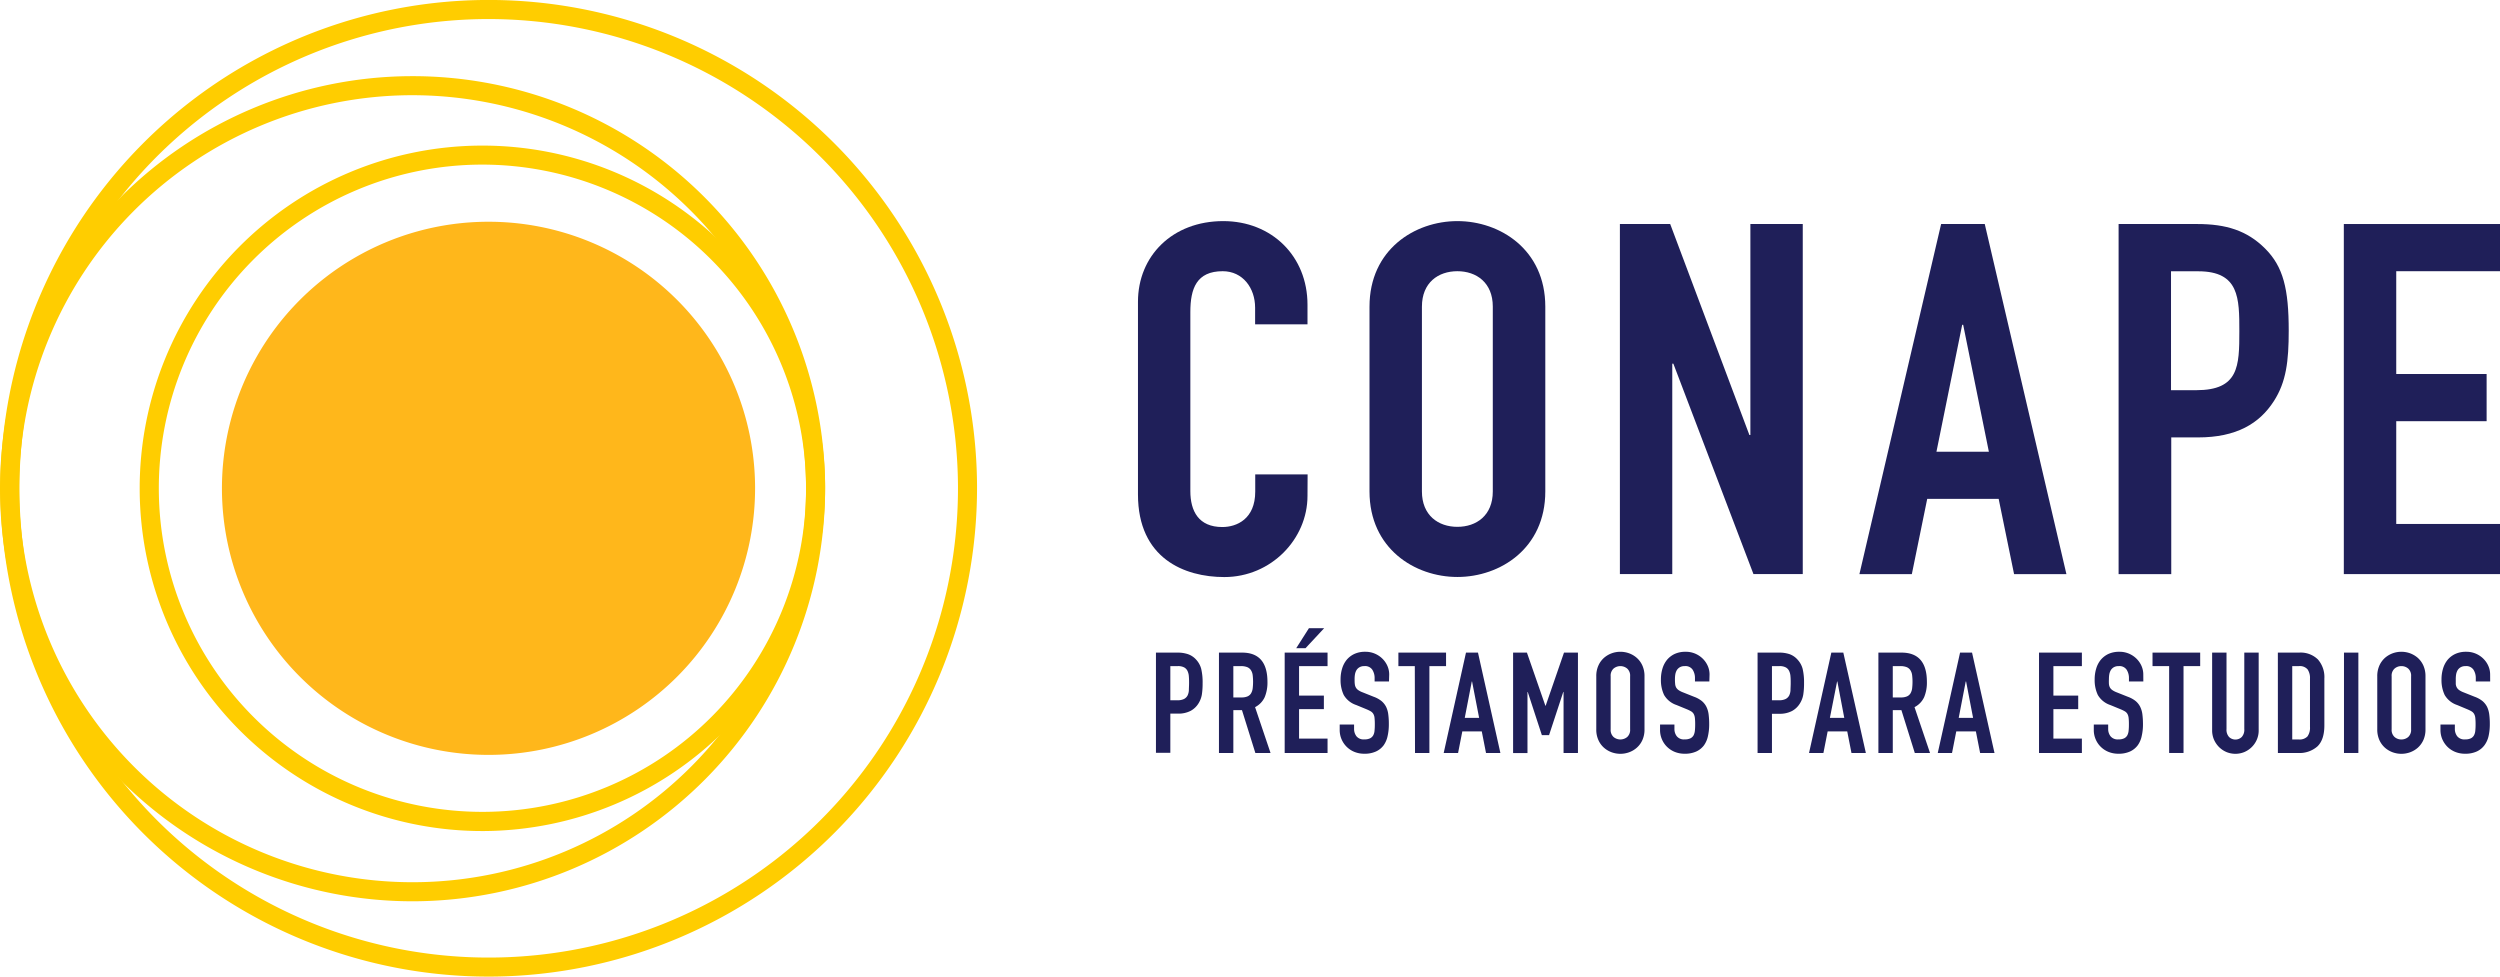 <svg xmlns="http://www.w3.org/2000/svg" viewBox="0 0 625.72 244.44"><defs><style>.cls-1{fill:#1f1f59;}.cls-2{fill:#ffb71b;}.cls-3{fill:#ffcd00;}</style></defs><title>Asset 1</title><g id="Layer_2" data-name="Layer 2"><g id="Layer_1-2" data-name="Layer 1"><path class="cls-1" d="M327.25,124.12c0,10.83-9.13,20.31-20.82,20.31-10,0-21.61-4.67-21.61-20.68V75.53c0-11.46,8.61-20.19,21.35-20.19,12.08,0,21.08,8.73,21.08,20.92v4.92H314.14V77c0-4.92-3.09-9.12-8.11-9.12-6.54,0-8.1,4.32-8.1,10.22v44.81c0,5,2.06,9,8,9,3.6,0,8.24-2,8.24-8.86v-4.31h13.11Z"/><path class="cls-1" d="M342.77,76.74c0-14.27,11.32-21.4,22-21.4s22,7.13,22,21.4V123c0,14.28-11.32,21.41-22,21.41s-22-7.13-22-21.41ZM355.89,123c0,6,4.11,8.86,8.87,8.86s8.87-2.83,8.87-8.86V76.74c0-6-4.1-8.86-8.87-8.86s-8.87,2.84-8.87,8.86Z"/><polygon class="cls-1" points="405.44 56.07 418.03 56.07 437.85 108.87 438.1 108.87 438.1 56.07 451.21 56.07 451.21 143.69 438.87 143.69 418.82 91.02 418.55 91.02 418.55 143.69 405.44 143.69 405.44 56.07"/><path class="cls-1" d="M485.84,56.07h10.92L517.2,143.7H504.1l-3.86-18.84H482.36l-3.85,18.84H465.39Zm5.52,25.23h-.25l-6.44,31.76h13.12Z"/><path class="cls-1" d="M530.26,56.07h19.68c7.2,0,12.46,1.61,17,6.15s5.9,10.11,5.9,20.56c0,7.63-.63,12.81-3.71,17.6-3.62,5.65-9.4,9.1-19,9.1h-6.69V143.7H530.26Zm13.12,41.59h6.31c10.67,0,10.79-6,10.79-14.76,0-8.25,0-15-10.28-15h-6.82Z"/><polygon class="cls-1" points="586.63 56.07 625.72 56.07 625.72 67.88 599.75 67.88 599.75 93.61 622.37 93.61 622.37 105.42 599.75 105.42 599.75 131.14 625.72 131.14 625.72 143.69 586.63 143.69 586.63 56.07"/><path class="cls-1" d="M289.32,163.34h5.4a8,8,0,0,1,2.61.39,4.91,4.91,0,0,1,2.05,1.37,5.46,5.46,0,0,1,1.27,2.31A14.74,14.74,0,0,1,301,171a17.92,17.92,0,0,1-.19,2.85A6.07,6.07,0,0,1,300,176a5.28,5.28,0,0,1-2,1.92,6.62,6.62,0,0,1-3.25.69h-1.83v9.81h-3.6Zm3.6,11.93h1.73a3.68,3.68,0,0,0,1.69-.32,2.08,2.08,0,0,0,.89-.87,3.37,3.37,0,0,0,.33-1.32c0-.52.05-1.1.05-1.73s0-1.15-.05-1.68a3.73,3.73,0,0,0-.32-1.37,2,2,0,0,0-.83-.92,3.2,3.2,0,0,0-1.62-.34h-1.87Z"/><path class="cls-1" d="M305.09,163.34h5.79q6.36,0,6.35,7.37a9.49,9.49,0,0,1-.68,3.76,5.3,5.3,0,0,1-2.42,2.52L318,188.46H314.2l-3.35-10.72h-2.16v10.72h-3.6Zm3.6,11.22h2.05a3.6,3.6,0,0,0,1.52-.27,1.91,1.91,0,0,0,.86-.75,3.25,3.25,0,0,0,.41-1.22,14.08,14.08,0,0,0,0-3.35,3,3,0,0,0-.44-1.24,2.08,2.08,0,0,0-.94-.76,4.34,4.34,0,0,0-1.59-.25h-1.87Z"/><path class="cls-1" d="M321.54,163.34h10.73v3.38h-7.13v7.38h6.21v3.39h-6.21v7.37h7.13v3.6H321.54Zm6.07-6.11h3.81l-4.66,5h-2.33Z"/><path class="cls-1" d="M347.65,170.57h-3.6v-.81a3.85,3.85,0,0,0-.58-2.14,2.16,2.16,0,0,0-2-.9,2.31,2.31,0,0,0-1.21.29,2.16,2.16,0,0,0-.75.72,3.26,3.26,0,0,0-.37,1,6.93,6.93,0,0,0-.1,1.22c0,.5,0,.91.05,1.25a2.17,2.17,0,0,0,.27.89,2.07,2.07,0,0,0,.61.65,5,5,0,0,0,1.12.56l2.75,1.1a6.79,6.79,0,0,1,1.94,1.07,4.7,4.7,0,0,1,1.15,1.45,6,6,0,0,1,.54,1.91,17.9,17.9,0,0,1,.14,2.45,13.09,13.09,0,0,1-.31,2.95,6.18,6.18,0,0,1-1,2.32,5,5,0,0,1-1.92,1.54,6.78,6.78,0,0,1-2.93.56,6.48,6.48,0,0,1-2.43-.45,5.88,5.88,0,0,1-3.23-3.14,5.84,5.84,0,0,1-.48-2.37v-1.34h3.6v1.13a3,3,0,0,0,.58,1.78,2.28,2.28,0,0,0,2,.8,3.11,3.11,0,0,0,1.43-.27,1.86,1.86,0,0,0,.78-.74,2.88,2.88,0,0,0,.33-1.18,14.91,14.91,0,0,0,.07-1.56,14.49,14.49,0,0,0-.07-1.62,2.36,2.36,0,0,0-.3-1,1.84,1.84,0,0,0-.63-.64,9.11,9.11,0,0,0-1.08-.53l-2.57-1.06a5.66,5.66,0,0,1-3.13-2.52,8.65,8.65,0,0,1-.79-3.93,9.16,9.16,0,0,1,.39-2.69,6.37,6.37,0,0,1,1.14-2.18,5.6,5.6,0,0,1,1.93-1.47,6.36,6.36,0,0,1,2.71-.54,6,6,0,0,1,2.46.49,6.11,6.11,0,0,1,1.9,1.3,5.88,5.88,0,0,1,1.22,1.82,5.32,5.32,0,0,1,.42,2.07Z"/><path class="cls-1" d="M354.11,166.72H350v-3.38h11.93v3.38h-4.17v21.74h-3.6Z"/><path class="cls-1" d="M366.92,163.34h3l5.61,25.12h-3.6l-1.06-5.4H366l-1.06,5.4h-3.6Zm1.52,7.23h-.07l-1.76,9.11h3.6Z"/><path class="cls-1" d="M378.71,163.34h3.46l4.62,13.3h.07l4.59-13.3h3.49v25.12h-3.6V173.18h-.07L387.71,184h-1.8l-3.53-10.8h-.07v15.28h-3.6Z"/><path class="cls-1" d="M399.53,169.27a6.33,6.33,0,0,1,.53-2.69,5.59,5.59,0,0,1,1.39-1.92,6.15,6.15,0,0,1,1.94-1.15,6.39,6.39,0,0,1,4.34,0,6,6,0,0,1,1.94,1.15,5.61,5.61,0,0,1,1.4,1.92,6.49,6.49,0,0,1,.53,2.69v13.26a6.41,6.41,0,0,1-.53,2.7,5.57,5.57,0,0,1-1.4,1.91,5.87,5.87,0,0,1-1.94,1.15,6.39,6.39,0,0,1-4.34,0,6,6,0,0,1-1.94-1.15,5.55,5.55,0,0,1-1.39-1.91,6.26,6.26,0,0,1-.53-2.7Zm3.6,13.26a2.4,2.4,0,0,0,.72,1.93,2.67,2.67,0,0,0,3.42,0,2.37,2.37,0,0,0,.73-1.93V169.27a2.37,2.37,0,0,0-.73-1.93,2.67,2.67,0,0,0-3.42,0,2.4,2.4,0,0,0-.72,1.93Z"/><path class="cls-1" d="M427.83,170.57h-3.6v-.81a3.85,3.85,0,0,0-.58-2.14,2.16,2.16,0,0,0-2-.9,2.37,2.37,0,0,0-1.22.29,2.22,2.22,0,0,0-.74.72,3.26,3.26,0,0,0-.37,1,6.93,6.93,0,0,0-.1,1.22,11.16,11.16,0,0,0,.05,1.25,2.33,2.33,0,0,0,.26.89,2.11,2.11,0,0,0,.62.65,5.17,5.17,0,0,0,1.11.56l2.76,1.1a6.79,6.79,0,0,1,1.94,1.07,4.52,4.52,0,0,1,1.14,1.45,6,6,0,0,1,.55,1.91,19.65,19.65,0,0,1,.14,2.45,13.09,13.09,0,0,1-.31,2.95,6.18,6.18,0,0,1-1,2.32,5,5,0,0,1-1.92,1.54,6.81,6.81,0,0,1-2.93.56,6.48,6.48,0,0,1-2.43-.45,5.92,5.92,0,0,1-1.94-1.26,5.73,5.73,0,0,1-1.29-1.88,5.84,5.84,0,0,1-.48-2.37v-1.34h3.6v1.13a2.92,2.92,0,0,0,.58,1.78,2.27,2.27,0,0,0,2,.8,3.11,3.11,0,0,0,1.43-.27,1.86,1.86,0,0,0,.78-.74,3.22,3.22,0,0,0,.33-1.18,14.91,14.91,0,0,0,.07-1.56,14.49,14.49,0,0,0-.07-1.62,2.68,2.68,0,0,0-.3-1,1.84,1.84,0,0,0-.63-.64,9.11,9.11,0,0,0-1.08-.53l-2.58-1.06a5.67,5.67,0,0,1-3.12-2.52,8.65,8.65,0,0,1-.79-3.93,9.16,9.16,0,0,1,.39-2.69,6.37,6.37,0,0,1,1.14-2.18,5.65,5.65,0,0,1,1.92-1.47,6.44,6.44,0,0,1,2.72-.54,6,6,0,0,1,2.46.49,6.11,6.11,0,0,1,1.9,1.3,5.88,5.88,0,0,1,1.22,1.82,5.32,5.32,0,0,1,.42,2.07Z"/><path class="cls-1" d="M439.9,163.34h5.4a8,8,0,0,1,2.61.39,4.91,4.91,0,0,1,2,1.37,5.46,5.46,0,0,1,1.27,2.31,14.74,14.74,0,0,1,.35,3.58,17.92,17.92,0,0,1-.19,2.85,6.07,6.07,0,0,1-.83,2.2,5.28,5.28,0,0,1-2,1.92,6.62,6.62,0,0,1-3.25.69H443.5v9.81h-3.6Zm3.6,11.93h1.73a3.68,3.68,0,0,0,1.69-.32,2.08,2.08,0,0,0,.89-.87,3.37,3.37,0,0,0,.33-1.32c0-.52.05-1.1.05-1.73s0-1.15-.05-1.68a3.73,3.73,0,0,0-.32-1.37,2,2,0,0,0-.83-.92,3.2,3.2,0,0,0-1.62-.34H443.5Z"/><path class="cls-1" d="M458.36,163.34h3L467,188.46h-3.6l-1.06-5.4h-4.9l-1.06,5.4h-3.6Zm1.51,7.23h-.07L458,179.68h3.6Z"/><path class="cls-1" d="M470.14,163.34h5.79q6.36,0,6.35,7.37a9.49,9.49,0,0,1-.68,3.76,5.3,5.3,0,0,1-2.42,2.52l3.88,11.47h-3.81l-3.35-10.72h-2.16v10.72h-3.6Zm3.6,11.22h2.05a3.6,3.6,0,0,0,1.52-.27,1.91,1.91,0,0,0,.86-.75,3.25,3.25,0,0,0,.41-1.22,14.08,14.08,0,0,0,0-3.35,3,3,0,0,0-.44-1.24,2.08,2.08,0,0,0-.94-.76,4.34,4.34,0,0,0-1.59-.25h-1.87Z"/><path class="cls-1" d="M490.58,163.34h3l5.62,25.12h-3.6l-1.06-5.4h-4.91l-1.06,5.4H485Zm1.51,7.23H492l-1.76,9.11h3.6Z"/><path class="cls-1" d="M510.34,163.34h10.73v3.38h-7.13v7.38h6.21v3.39h-6.21v7.37h7.13v3.6H510.34Z"/><path class="cls-1" d="M536.45,170.57h-3.6v-.81a3.85,3.85,0,0,0-.58-2.14,2.16,2.16,0,0,0-2-.9,2.37,2.37,0,0,0-1.22.29,2.22,2.22,0,0,0-.74.72,3.26,3.26,0,0,0-.37,1,6.93,6.93,0,0,0-.1,1.22,11.16,11.16,0,0,0,0,1.25,2.33,2.33,0,0,0,.26.89,2.11,2.11,0,0,0,.62.65,5.17,5.17,0,0,0,1.11.56l2.76,1.1a6.79,6.79,0,0,1,1.94,1.07,4.52,4.52,0,0,1,1.14,1.45,6,6,0,0,1,.55,1.91,19.65,19.65,0,0,1,.14,2.45,12.53,12.53,0,0,1-.32,2.95,6,6,0,0,1-1,2.32,5,5,0,0,1-1.92,1.54,6.81,6.81,0,0,1-2.93.56,6.48,6.48,0,0,1-2.43-.45,5.92,5.92,0,0,1-1.94-1.26,5.73,5.73,0,0,1-1.29-1.88,5.84,5.84,0,0,1-.48-2.37v-1.34h3.6v1.13a2.92,2.92,0,0,0,.58,1.78,2.27,2.27,0,0,0,2,.8,3.11,3.11,0,0,0,1.43-.27,1.86,1.86,0,0,0,.78-.74,3.22,3.22,0,0,0,.33-1.18,14.91,14.91,0,0,0,.07-1.56,14.49,14.49,0,0,0-.07-1.62,2.68,2.68,0,0,0-.3-1,1.84,1.84,0,0,0-.63-.64,9.11,9.11,0,0,0-1.08-.53l-2.58-1.06a5.67,5.67,0,0,1-3.12-2.52,8.65,8.65,0,0,1-.79-3.93,9.16,9.16,0,0,1,.39-2.69,6.21,6.21,0,0,1,1.14-2.18,5.65,5.65,0,0,1,1.92-1.47,6.44,6.44,0,0,1,2.72-.54,6,6,0,0,1,2.46.49,6.11,6.11,0,0,1,1.9,1.3,5.88,5.88,0,0,1,1.22,1.82,5.32,5.32,0,0,1,.42,2.07Z"/><path class="cls-1" d="M542.91,166.72h-4.16v-3.38h11.93v3.38h-4.17v21.74h-3.6Z"/><path class="cls-1" d="M565.32,182.82a5.65,5.65,0,0,1-.46,2.29,5.92,5.92,0,0,1-1.25,1.85,6,6,0,0,1-1.86,1.26,5.88,5.88,0,0,1-4.51,0,6,6,0,0,1-1.86-1.26,6.1,6.1,0,0,1-1.25-1.85,5.82,5.82,0,0,1-.46-2.29V163.34h3.6v19.12a2.66,2.66,0,0,0,.64,2,2.28,2.28,0,0,0,3.17,0,2.66,2.66,0,0,0,.64-2V163.34h3.6Z"/><path class="cls-1" d="M570.12,163.34h5.33a6.16,6.16,0,0,1,4.69,1.71,6.67,6.67,0,0,1,1.62,4.78v11.75q0,3.53-1.71,5.21a6.77,6.77,0,0,1-4.92,1.67h-5Zm3.6,21.74h1.65a2.7,2.7,0,0,0,2.16-.76,3.71,3.71,0,0,0,.63-2.39v-12.1a3.78,3.78,0,0,0-.6-2.29,2.57,2.57,0,0,0-2.19-.82h-1.65Z"/><path class="cls-1" d="M586.67,163.34h3.6v25.12h-3.6Z"/><path class="cls-1" d="M595,169.27a6.49,6.49,0,0,1,.53-2.69,5.72,5.72,0,0,1,1.39-1.92,6.27,6.27,0,0,1,1.94-1.15,6.41,6.41,0,0,1,4.35,0,6.27,6.27,0,0,1,1.94,1.15,5.72,5.72,0,0,1,1.39,1.92,6.49,6.49,0,0,1,.53,2.69v13.26a6.41,6.41,0,0,1-.53,2.7,5.68,5.68,0,0,1-1.39,1.91,6.08,6.08,0,0,1-1.94,1.15,6.41,6.41,0,0,1-4.35,0,6.08,6.08,0,0,1-1.94-1.15,5.68,5.68,0,0,1-1.39-1.91,6.41,6.41,0,0,1-.53-2.7Zm3.6,13.26a2.37,2.37,0,0,0,.73,1.93,2.55,2.55,0,0,0,1.71.62,2.59,2.59,0,0,0,1.71-.62,2.4,2.4,0,0,0,.72-1.93V169.27a2.4,2.4,0,0,0-.72-1.93,2.59,2.59,0,0,0-1.71-.62,2.55,2.55,0,0,0-1.71.62,2.37,2.37,0,0,0-.73,1.93Z"/><path class="cls-1" d="M623.26,170.57h-3.6v-.81a3.85,3.85,0,0,0-.58-2.14,2.16,2.16,0,0,0-2-.9,2.31,2.31,0,0,0-1.21.29,2.16,2.16,0,0,0-.75.72,3.26,3.26,0,0,0-.37,1,6.93,6.93,0,0,0-.1,1.22c0,.5,0,.91,0,1.25a2.17,2.17,0,0,0,.27.89,2.07,2.07,0,0,0,.61.65,5.17,5.17,0,0,0,1.11.56l2.76,1.1a6.79,6.79,0,0,1,1.94,1.07,4.7,4.7,0,0,1,1.15,1.45,6.29,6.29,0,0,1,.54,1.91,17.9,17.9,0,0,1,.14,2.45,13.09,13.09,0,0,1-.31,2.95,6.18,6.18,0,0,1-1.05,2.32,5,5,0,0,1-1.92,1.54,6.81,6.81,0,0,1-2.93.56,6.48,6.48,0,0,1-2.43-.45,5.92,5.92,0,0,1-1.94-1.26,6.05,6.05,0,0,1-1.29-1.88,5.84,5.84,0,0,1-.48-2.37v-1.34h3.6v1.13a3,3,0,0,0,.58,1.78,2.27,2.27,0,0,0,2,.8,3.11,3.11,0,0,0,1.43-.27,1.86,1.86,0,0,0,.78-.74,3,3,0,0,0,.33-1.18,14.91,14.91,0,0,0,.07-1.56,14.49,14.49,0,0,0-.07-1.62,2.51,2.51,0,0,0-.3-1,1.84,1.84,0,0,0-.63-.64,9.11,9.11,0,0,0-1.08-.53L615,176.46a5.66,5.66,0,0,1-3.13-2.52,8.65,8.65,0,0,1-.79-3.93,9.16,9.16,0,0,1,.39-2.69,6.37,6.37,0,0,1,1.14-2.18,5.6,5.6,0,0,1,1.93-1.47,6.36,6.36,0,0,1,2.71-.54,6,6,0,0,1,2.46.49,6.11,6.11,0,0,1,1.9,1.3,5.88,5.88,0,0,1,1.22,1.82,5.32,5.32,0,0,1,.42,2.07Z"/><path class="cls-2" d="M121.92,55.5a66.72,66.72,0,1,1-66.37,67.07A66.72,66.72,0,0,1,121.92,55.5"/><path class="cls-3" d="M121.19,208a85.78,85.78,0,1,1,85.33-86.23A85.9,85.9,0,0,1,121.19,208m-.88-166.8a81,81,0,1,0,81.44,80.59,81.11,81.11,0,0,0-81.44-80.59"/><path class="cls-3" d="M103.8,225.58a103.26,103.26,0,1,1,102.72-103.8A103.38,103.38,0,0,1,103.8,225.58M102.74,23.83a98.49,98.49,0,1,0,99,98,98.6,98.6,0,0,0-99-98"/><path class="cls-3" d="M123,244.43A122.22,122.22,0,1,1,244.54,121.58,122.35,122.35,0,0,1,123,244.43M121.71,4.77A117.45,117.45,0,1,0,239.77,121.6,117.58,117.58,0,0,0,121.71,4.77"/></g></g></svg>
